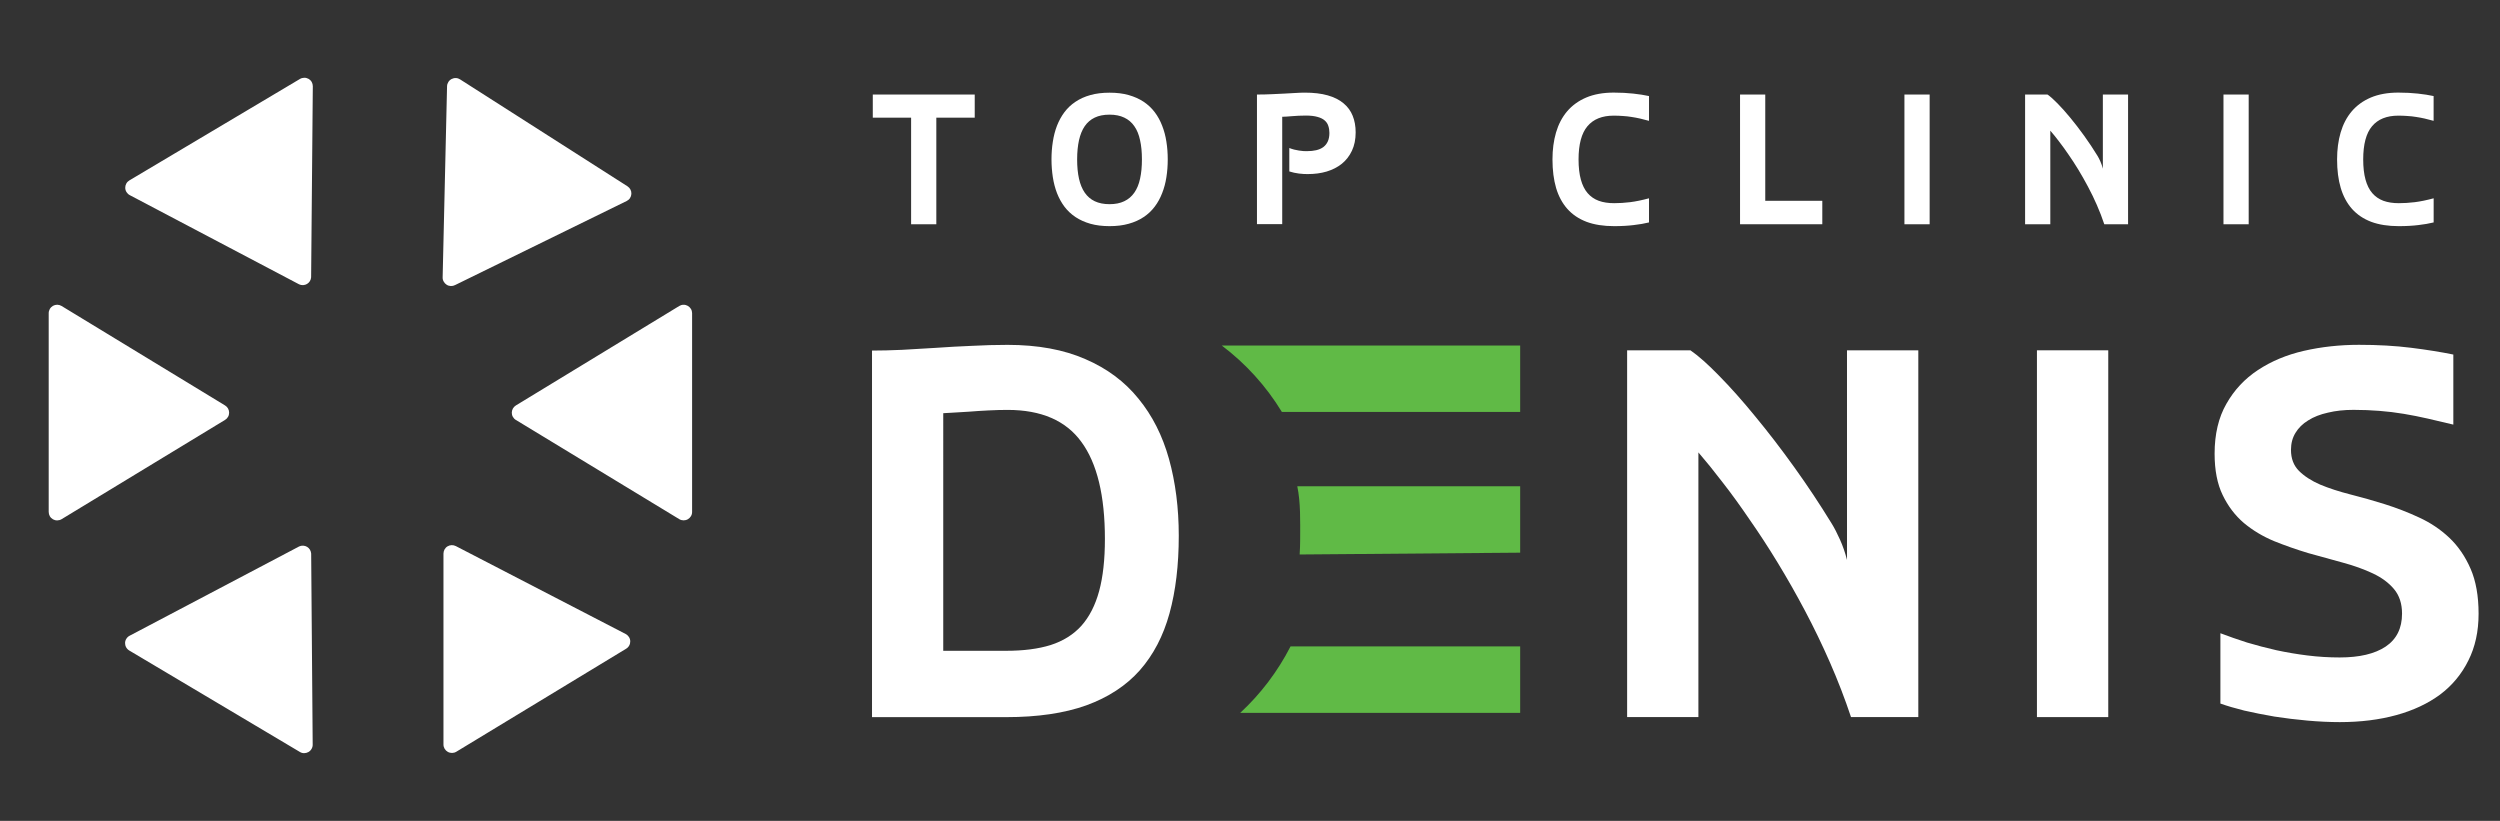 <?xml version="1.0" encoding="utf-8"?>
<!-- Generator: Adobe Illustrator 22.0.1, SVG Export Plug-In . SVG Version: 6.00 Build 0)  -->
<svg version="1.1" id="Layer_1" xmlns="http://www.w3.org/2000/svg" xmlns:xlink="http://www.w3.org/1999/xlink" x="0px" y="0px"
	 viewBox="0 0 5780.6 1898" style="enable-background:new 0 0 5780.6 1898;" xml:space="preserve">
<rect x="0" y="0" width="5780.6" height="1898" fill="#333333" stroke="none"/>
<style type="text/css">
	.st0{fill:#FFFFFF;}
	.st1{fill-rule:evenodd;clip-rule:evenodd;fill:#60BA46;}
</style>
<path class="st0" d="M2016.3,1658.1V810.6c21.2,0,44.4-0.6,69.4-1.7c25.1-1.5,51.1-3.1,78.1-4.6c27-1.9,54.6-3.5,82.7-4.6
	c28.2-1.5,55.9-2.3,83.3-2.3c69.8,0,129.8,11,179.9,33c50.1,21.6,91,52.1,122.7,91.4c32,39,55.5,85.4,70.6,139.4
	c15,54,22.6,113.2,22.6,177.6c0,67.5-7.1,127.3-21.4,179.3c-14.3,52.1-37.2,96-68.8,131.9c-31.6,35.5-72.9,62.5-123.8,81
	c-50.5,18.1-112.2,27.2-185.1,27.2H2016.3z M2181.1,1504.8h145.2c40.1,0,74.4-4.4,103-13.3c28.9-9.3,52.6-24.1,71.1-44.5
	c18.5-20.8,32.2-47.6,41.1-80.4c8.9-32.8,13.3-72.9,13.3-120.3c0-100.3-18.1-175.1-54.4-224.5c-35.9-49.4-92.8-74-170.7-74
	c-13.5,0-28.2,0.4-44,1.2c-15.8,0.8-30.8,1.7-45.1,2.9c-14.3,0.8-27,1.5-38.2,2.3c-10.8,0.8-17.9,1.2-21.4,1.2V1504.8z"/>
<path class="st0" d="M3762.3,1658.1V810h146.3c18.5,12.7,40.7,32.4,66.5,59c26.2,26.6,54,57.8,83.3,93.7
	c29.7,35.9,59.8,75,90.2,117.4c30.5,42.4,59.4,86,86.8,130.7c6.2,10,12.5,22.4,19.1,37c6.6,14.7,12,30.3,16.2,46.9V810h164.9v848.1
	h-155.6c-14.3-42.8-30.5-84.8-48.6-126.1c-18.1-41.3-37.4-81.2-57.8-119.7c-20.4-38.6-41.5-75.6-63.1-111.1
	c-21.6-35.5-43.2-68.6-64.8-99.5c-21.2-31.2-42-60-62.5-86.2c-20-26.2-38.8-49.4-56.1-69.4v612H3762.3z"/>
<path class="st0" d="M4709.9,1658.1V810h164.9v848.1H4709.9z"/>
<path class="st0" d="M5120.7,1048.9c0-45.1,9.1-83.5,27.2-115.1c18.1-32,42.4-58,72.9-78.1c30.9-20.4,66.3-35.3,106.5-44.5
	c40.5-9.3,82.9-13.9,127.3-13.9c44,0,84.3,2.3,120.9,6.9c36.6,4.6,69,9.8,97.2,15.6v162c-20.4-5-40.1-9.6-59-13.9
	c-18.5-4.2-37-7.9-55.5-11s-37.4-5.4-56.7-6.9c-18.9-1.5-38.8-2.3-59.6-2.3c-21.6,0-41.3,2.1-59,6.4c-17.7,3.9-33,9.8-45.7,17.9
	c-12.7,7.7-22.6,17.4-29.5,28.9c-6.9,11.2-10.4,24.3-10.4,39.3c0,20.1,6.2,36.3,18.5,48.6c12.3,12.3,28.7,22.9,49.2,31.8
	c20.4,8.5,43.6,16,69.4,22.6c26.2,6.6,52.8,14.1,79.8,22.6c27,8.5,53.4,18.7,79.2,30.7c26.2,12,49.6,27.6,70,46.9
	c20.4,19.3,36.8,43.2,49.2,71.7c12.3,28.2,18.5,62.9,18.5,104.1c0,40.9-7.9,76.9-23.7,108.2c-15.4,31.2-37.2,57.5-65.4,78.7
	c-28.2,20.8-61.9,36.6-101.2,47.4c-39.3,10.8-82.9,16.2-130.7,16.2c-23.5,0-48.4-1.2-74.6-3.5c-25.8-2.3-51.3-5.4-76.4-9.3
	c-24.7-4.2-48-8.9-70-13.9c-21.6-5.4-39.9-10.8-55-16.2v-162.6c19.3,7.3,39.7,14.5,61.3,21.4c22,6.6,44.7,12.5,68.3,17.9
	c23.5,5,47.4,9.1,71.7,12.1c24.7,3.1,49.6,4.6,74.6,4.6c45.5,0,80.8-8.3,105.9-24.9c25.5-17,38.2-42.4,38.2-76.4
	c0-23.1-6.2-42-18.5-56.7c-12.3-14.7-28.7-26.8-49.2-36.4c-20.4-9.6-43.6-17.9-69.4-24.9c-25.8-6.9-52.5-14.3-79.8-22
	c-27-8.1-53.4-17.4-79.3-27.8c-25.8-10.8-49-24.7-69.4-41.7c-20.4-17.4-36.8-39-49.2-64.8
	C5126.9,1119.1,5120.7,1087.1,5120.7,1048.9z"/>
<path class="st0" d="M2018.1,272v-53.4h235.7V272H2165v246.5h-58.3V272H2018.1z"/>
<path class="st0" d="M2431.3,368.6c0-14.2,1-27.8,3.1-40.9c2-13.2,5.2-25.6,9.6-37c4.5-11.5,10.2-21.9,17.2-31.3
	c7.1-9.4,15.6-17.5,25.6-24.1c10-6.7,21.4-11.9,34.4-15.5c13.1-3.7,27.9-5.5,44.4-5.5s31.2,1.8,44.2,5.5
	c13.1,3.7,24.6,8.9,34.6,15.5c10,6.7,18.5,14.7,25.6,24.1c7.1,9.4,12.8,19.8,17.2,31.3c4.5,11.5,7.8,23.8,9.8,37
	c2.1,13.1,3.1,26.7,3.1,40.9s-1,27.9-3.1,41.1c-2,13.1-5.3,25.4-9.8,36.8c-4.4,11.5-10.1,21.9-17.2,31.3
	c-7.1,9.4-15.6,17.5-25.6,24.1c-10,6.7-21.5,11.9-34.6,15.5c-13,3.7-27.7,5.5-44.2,5.5s-31.3-1.8-44.4-5.5
	c-13-3.7-24.4-8.9-34.4-15.5c-10-6.7-18.5-14.7-25.6-24.1c-7-9.4-12.7-19.8-17.2-31.3c-4.4-11.5-7.6-23.7-9.6-36.8
	C2432.4,396.5,2431.3,382.8,2431.3,368.6z M2490.6,368.6c0,16.8,1.4,31.6,4.3,44.6c2.9,12.8,7.3,23.6,13.3,32.3
	c6,8.7,13.7,15.3,23.1,19.8c9.5,4.5,20.9,6.8,34.2,6.8c13.2,0,24.5-2.2,34-6.8c9.5-4.5,17.3-11.1,23.3-19.8
	c6.1-8.7,10.6-19.5,13.3-32.3c2.9-13,4.3-27.8,4.3-44.6c0-16.8-1.4-31.6-4.3-44.4c-2.7-13-7.2-23.8-13.3-32.5
	c-6-8.7-13.8-15.3-23.3-19.8c-9.4-4.5-20.7-6.8-34-6.8c-13.2,0-24.6,2.2-34.2,6.8c-9.4,4.5-17.1,11.1-23.1,19.8
	c-6,8.7-10.4,19.6-13.3,32.5C2492.1,337,2490.6,351.8,2490.6,368.6z"/>
<path class="st0" d="M2906.4,518.5V218.6c12.3,0,23.7-0.3,34.2-0.8c10.6-0.5,20.5-1,29.5-1.4c9.1-0.5,17.5-1,25.2-1.4
	c7.8-0.5,15-0.8,21.7-0.8c20.6,0,38.3,2.1,53,6.3c14.9,4.2,27.1,10.4,36.6,18.4c9.5,7.9,16.6,17.5,21.1,28.8
	c4.6,11.3,6.9,24.1,6.9,38.5c0,16.1-2.9,30.2-8.6,42.3c-5.6,12-13.4,22-23.3,30.1c-9.8,7.9-21.5,13.9-35,18c-13.5,4-28,5.9-43.6,5.9
	c-2.7,0-5.9-0.1-9.4-0.2c-3.5-0.3-7.3-0.6-11.2-1c-3.8-0.5-7.6-1.2-11.5-2c-3.8-0.8-7.4-1.8-10.8-2.9v-54.2
	c3.7,1.5,7.4,2.7,11.3,3.7c3.8,0.8,7.5,1.6,11,2.2c3.5,0.5,6.9,1,10,1.2c3.1,0.1,5.9,0.2,8.4,0.2c7.9,0,15.1-0.7,21.5-2.2
	s11.9-3.9,16.4-7.2c4.5-3.4,8-7.8,10.4-13.1c2.5-5.5,3.7-12,3.7-19.6c0-5.9-0.8-11.2-2.5-16.2c-1.5-4.9-4.3-9.1-8.4-12.7
	s-9.6-6.3-16.6-8.2c-7-2-15.8-3.1-26.6-3.1c-5.9,0-11.5,0.1-17,0.4c-5.5,0.3-10.6,0.6-15.3,1c-4.8,0.4-9.1,0.7-13.1,1
	c-3.8,0.3-7,0.4-9.6,0.4v248.3H2906.4z"/>
<path class="st0" d="M3589.7,368.6c0-22.5,2.7-43.2,8.2-62.2c5.6-19,14.1-35.3,25.6-48.9c11.6-13.6,26.2-24.3,44-31.9
	c17.9-7.6,39.1-11.5,63.8-11.5c16.4,0,31.4,0.8,45.2,2.3s25.9,3.4,36.4,5.7v57.3c-7.1-2-14-3.8-20.7-5.3c-6.5-1.5-13.2-2.7-19.8-3.7
	c-6.5-1.1-13.2-1.8-20-2.2c-6.7-0.5-13.7-0.8-21.1-0.8c-26.9,0-47.1,8.2-60.8,24.5c-13.6,16.2-20.5,41.8-20.5,76.7
	c0,18.3,1.8,33.8,5.3,46.6c3.5,12.8,8.7,23.3,15.6,31.3c6.9,8,15.5,14,25.8,17.8c10.2,3.7,22.1,5.5,35.6,5.5
	c11.6,0,23.9-0.7,36.8-2.3c12.9-1.6,27.5-4.6,43.8-9v55.8c-10.5,2.6-22.2,4.6-35.2,6.1c-12.8,1.6-28,2.5-45.4,2.5
	c-24.5,0-45.8-3.3-63.8-10c-17.9-6.8-32.7-16.8-44.4-29.9c-11.6-13.1-20.3-29.2-26-48.3C3592.5,415.6,3589.7,393.5,3589.7,368.6z"/>
<path class="st0" d="M4023.4,518.5V218.6h58.3v245.7h131.9v54.2H4023.4z"/>
<path class="st0" d="M4403.5,518.5V218.6h58.3v299.9H4403.5z"/>
<path class="st0" d="M4682.5,518.5V218.6h51.8c6.5,4.5,14.4,11.5,23.5,20.9c9.3,9.4,19.1,20.5,29.5,33.1
	c10.5,12.7,21.1,26.5,31.9,41.5c10.8,15,21,30.4,30.7,46.2c2.2,3.5,4.4,7.9,6.7,13.1c2.3,5.2,4.2,10.7,5.7,16.6V218.6h58.3v299.9
	h-55c-5-15.1-10.8-30-17.2-44.6c-6.4-14.6-13.2-28.7-20.5-42.3c-7.2-13.6-14.7-26.7-22.3-39.3c-7.6-12.5-15.3-24.3-22.9-35.2
	c-7.5-11-14.9-21.2-22.1-30.5c-7.1-9.3-13.7-17.5-19.8-24.5v216.4H4682.5z"/>
<path class="st0" d="M5141.2,518.5V218.6h58.3v299.9H5141.2z"/>
<path class="st0" d="M5403.9,368.6c0-22.5,2.7-43.2,8.2-62.2c5.6-19,14.1-35.3,25.6-48.9c11.6-13.6,26.2-24.3,44-31.9
	c17.9-7.6,39.1-11.5,63.8-11.5c16.4,0,31.4,0.8,45.2,2.3c13.8,1.5,25.9,3.4,36.4,5.7v57.3c-7.1-2-14-3.8-20.7-5.3
	c-6.5-1.5-13.2-2.7-19.8-3.7c-6.5-1.1-13.2-1.8-20-2.2c-6.7-0.5-13.7-0.8-21.1-0.8c-26.9,0-47.1,8.2-60.8,24.5
	c-13.6,16.2-20.4,41.8-20.4,76.7c0,18.3,1.8,33.8,5.3,46.6s8.7,23.3,15.6,31.3c6.9,8,15.6,14,25.8,17.8c10.2,3.7,22.1,5.5,35.6,5.5
	c11.6,0,23.9-0.7,36.8-2.3c13-1.6,27.5-4.6,43.8-9v55.8c-10.5,2.6-22.2,4.6-35.2,6.1c-12.8,1.6-28,2.5-45.4,2.5
	c-24.5,0-45.8-3.3-63.8-10c-17.9-6.8-32.7-16.8-44.4-29.9c-11.6-13.1-20.3-29.2-26-48.3C5406.7,415.6,5403.9,393.5,5403.9,368.6z"/>
<path class="st0" d="M1023.5,641.1l10.2-441.7c0.1-3.5,1.1-6.8,3-9.8c1.8-2.9,4.4-5.3,7.5-6.9c3.1-1.6,6.5-2.4,10-2.2
	c3.5,0.1,6.8,1.2,9.7,3.1l387,247.2c2.9,1.9,5.3,4.5,6.9,7.6c1.6,3.1,2.3,6.5,2.1,10c-0.2,3.5-1.3,6.8-3.2,9.7
	c-1.9,2.9-4.6,5.2-7.7,6.7l-396.6,194.3c-3,1.6-6.4,2.4-9.9,2.3c-3.4-0.1-6.8-1.1-9.7-3c-2.9-1.8-5.3-4.4-6.9-7.4
	C1024.1,647.9,1023.3,644.5,1023.5,641.1z"/>
<path class="st0" d="M719.4,641.1l3.9-441.7c0-3.5-0.9-6.9-2.6-9.9c-1.7-3-4.3-5.5-7.3-7.2c-3-1.7-6.5-2.6-10-2.5
	c-3.5,0.1-6.9,1-9.9,2.8L299.2,417.1c-3,1.8-5.5,4.3-7.2,7.4c-1.7,3.1-2.5,6.5-2.4,10s1.1,6.9,3,9.8c1.9,3,4.5,5.4,7.6,7
	l391.5,206.2c2.9,1.3,6,2,9.2,1.8c3.2-0.2,6.3-1.1,9-2.7c2.7-1.6,5-3.9,6.7-6.6C718.3,647.3,719.2,644.2,719.4,641.1L719.4,641.1z"
	/>
<path class="st0" d="M1192.8,937.5l377.8-230c3-1.8,6.3-2.8,9.8-2.8c3.5-0.1,6.9,0.8,9.9,2.5c3,1.7,5.5,4.2,7.3,7.1
	c1.8,3,2.7,6.4,2.7,9.8v459.7c0,3.5-0.9,6.9-2.7,9.8c-1.8,3-4.3,5.4-7.3,7.1c-3,1.7-6.4,2.5-9.9,2.5c-3.5-0.1-6.9-1-9.8-2.8
	L1192.8,971c-2.9-1.7-5.3-4.2-6.9-7.1c-1.7-2.9-2.5-6.2-2.5-9.6s0.9-6.7,2.5-9.6C1187.6,941.7,1190,939.3,1192.8,937.5z"/>
<path class="st0" d="M520.4,937.5l-378-230c-3-1.8-6.4-2.8-10-2.9c-3.5,0-7,0.9-10,2.6c-3,1.8-5.6,4.3-7.3,7.4
	c-1.7,3.1-2.6,6.5-2.5,10v459.1c0,3.5,0.9,6.9,2.6,9.9c1.7,3,4.3,5.5,7.3,7.2c3,1.7,6.5,2.6,10,2.5c3.5-0.1,6.9-1,9.9-2.8l378-229.6
	c2.9-1.7,5.3-4.2,6.9-7.1c1.7-2.9,2.5-6.2,2.5-9.6s-0.9-6.7-2.5-9.6C525.7,941.7,523.3,939.3,520.4,937.5z"/>
<path class="st0" d="M1025.4,1280.1v441.5c0,3.5,1,6.9,2.7,9.8c1.8,3,4.3,5.4,7.3,7.1c3,1.7,6.4,2.5,9.9,2.5c3.5-0.1,6.9-1,9.8-2.8
	l392.7-238.2c3-1.8,5.5-4.4,7.1-7.4c1.7-3.1,2.5-6.5,2.4-10c-0.1-3.5-1.2-6.9-3.1-9.8c-1.9-2.9-4.5-5.3-7.6-6.9L1054,1262.7
	c-3-1.5-6.3-2.3-9.7-2.2c-3.4,0.1-6.6,1.1-9.5,2.8c-2.9,1.7-5.2,4.2-6.9,7.1C1026.3,1273.5,1025.4,1276.8,1025.4,1280.1
	L1025.4,1280.1z"/>
<path class="st0" d="M719.5,1280.1l3.5,441.5c0.1,3.5-0.8,6.9-2.6,10c-1.7,3-4.2,5.6-7.3,7.3c-3,1.7-6.5,2.6-10,2.6
	c-3.5,0-6.9-1-9.9-2.9l-394.4-234.5c-3-1.8-5.5-4.4-7.2-7.5c-1.7-3.1-2.5-6.6-2.4-10.1c0.1-3.5,1.2-7,3.2-9.9c1.9-3,4.6-5.3,7.8-6.9
	l391.5-206.2c2.9-1.3,6.1-2,9.3-1.8c3.2,0.2,6.3,1.1,9,2.7c2.7,1.6,5,3.9,6.7,6.7C718.3,1273.9,719.3,1277,719.5,1280.1z"/>
<path class="st1" d="M3005.1,1282.1c0.8-12,1.2-24.1,1.2-36.3c0-40.3,1.3-83.7-6.7-121.5H3515v153.6L3005.1,1282.1z M2964,952.5
	c-36.4-59.8-83.7-112-139.1-153.6H3515v153.6H2964z M2867.7,1648.3c47.1-43.6,86.6-95.6,116.3-153.6H3515v153.6H2867.7z"/>
</svg>
